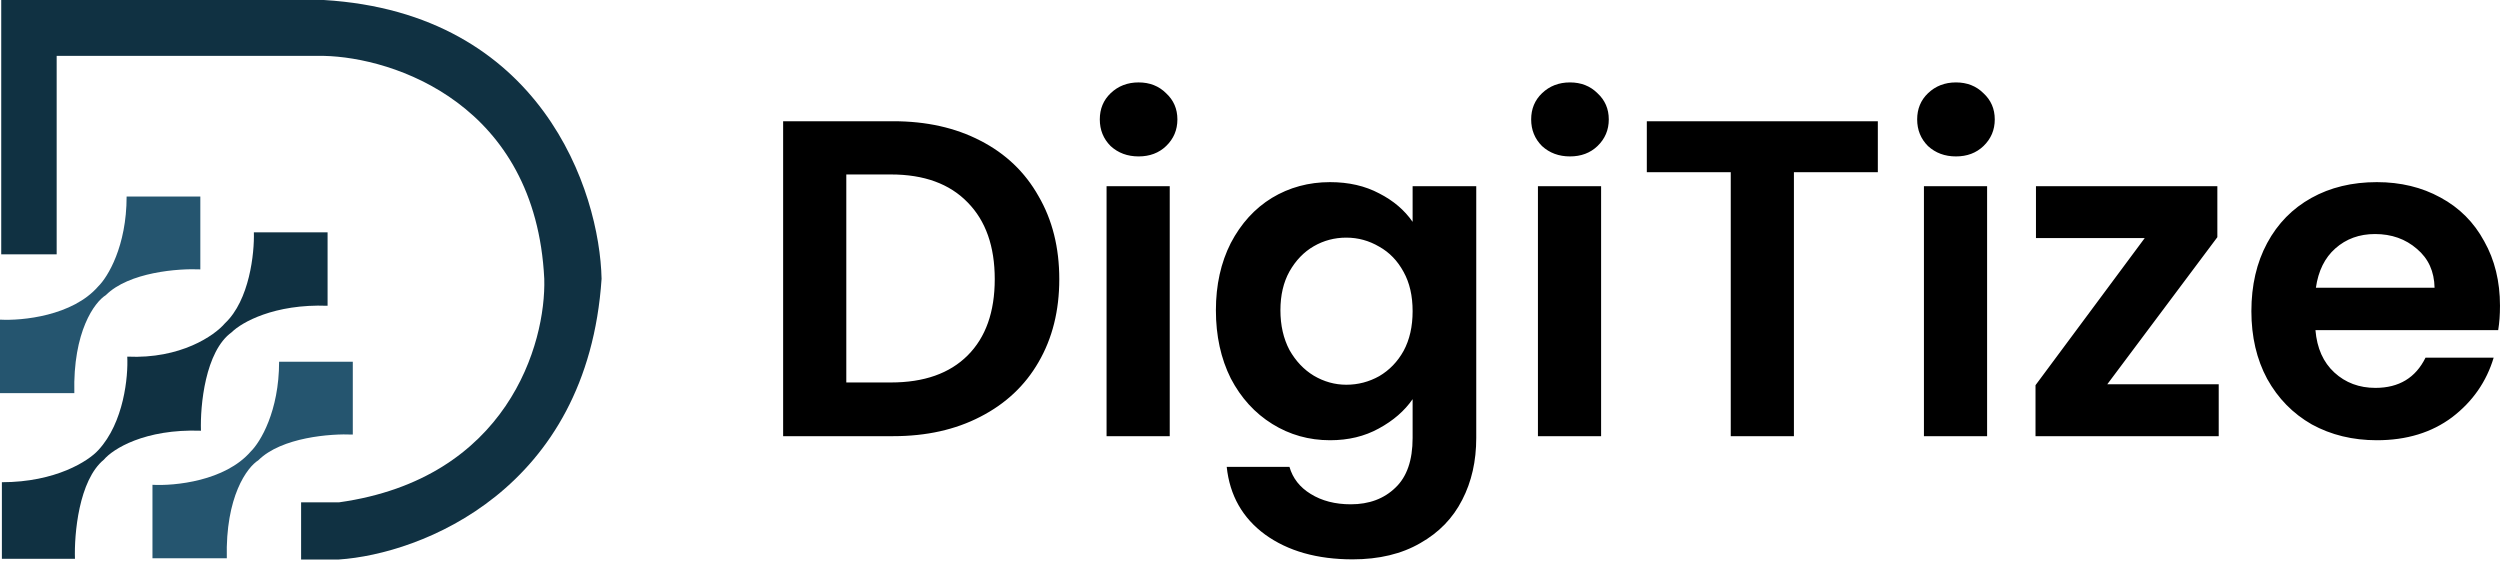 <svg width="150" height="34" viewBox="0 0 150 34" fill="none" xmlns="http://www.w3.org/2000/svg">
<path d="M3.4 3.353V15.259H0.074V0H19.427C32.489 0.784 35.982 11.479 36.095 16.728C35.249 29.418 25.235 33.243 20.334 33.57H18.066V30.141H20.334C30.463 28.725 32.769 20.609 32.656 16.728C32.142 6.239 23.622 3.441 19.427 3.353H3.4Z" fill="#103142"/>
<path d="M12.02 11.793H7.597C7.597 14.777 6.463 16.628 5.896 17.181C4.354 18.959 1.323 19.253 0 19.178V23.586H4.46C4.369 19.878 5.682 18.123 6.35 17.708C7.741 16.322 10.709 16.101 12.02 16.163V11.793Z" fill="#25556F"/>
<path d="M21.168 21.703H16.746C16.746 24.687 15.612 26.538 15.045 27.091C13.503 28.869 10.471 29.163 9.148 29.088V33.496H13.609C13.518 29.788 14.831 28.033 15.498 27.618C16.889 26.232 19.858 26.011 21.168 26.074V21.703Z" fill="#25556F"/>
<path d="M15.232 13.938H19.655V18.346C16.449 18.225 14.489 19.35 13.909 19.928C12.307 21.073 12.007 24.349 12.057 25.843C8.671 25.723 6.766 26.948 6.236 27.576C4.725 28.812 4.447 32.06 4.498 33.529H0.113V28.933C3.349 28.933 5.317 27.652 5.896 27.011C7.438 25.354 7.698 22.578 7.635 21.398C10.84 21.548 12.876 20.129 13.494 19.401C14.975 18.014 15.27 15.181 15.232 13.938Z" fill="#103142"/>
<path d="M53.594 7.274C55.579 7.274 57.321 7.662 58.819 8.438C60.335 9.214 61.499 10.324 62.311 11.768C63.141 13.193 63.557 14.854 63.557 16.749C63.557 18.644 63.141 20.304 62.311 21.73C61.499 23.138 60.335 24.23 58.819 25.006C57.321 25.782 55.579 26.17 53.594 26.17H46.988V7.274H53.594ZM53.459 22.948C55.444 22.948 56.978 22.407 58.061 21.324C59.144 20.241 59.685 18.716 59.685 16.749C59.685 14.782 59.144 13.248 58.061 12.147C56.978 11.028 55.444 10.468 53.459 10.468H50.778V22.948H53.459ZM68.316 9.385C67.648 9.385 67.089 9.178 66.637 8.763C66.204 8.329 65.988 7.797 65.988 7.165C65.988 6.534 66.204 6.01 66.637 5.595C67.089 5.162 67.648 4.945 68.316 4.945C68.984 4.945 69.534 5.162 69.967 5.595C70.418 6.01 70.644 6.534 70.644 7.165C70.644 7.797 70.418 8.329 69.967 8.763C69.534 9.178 68.984 9.385 68.316 9.385ZM70.184 11.172V26.17H66.394V11.172H70.184ZM79.803 10.928C80.922 10.928 81.906 11.154 82.754 11.605C83.602 12.038 84.27 12.607 84.757 13.311V11.172H88.575V26.278C88.575 27.668 88.295 28.904 87.735 29.987C87.176 31.088 86.337 31.954 85.218 32.586C84.099 33.236 82.745 33.561 81.157 33.561C79.027 33.561 77.276 33.064 75.905 32.072C74.551 31.079 73.784 29.726 73.603 28.011H77.367C77.565 28.697 77.989 29.238 78.639 29.635C79.307 30.05 80.11 30.258 81.048 30.258C82.149 30.258 83.043 29.924 83.729 29.256C84.414 28.607 84.757 27.614 84.757 26.278V23.95C84.27 24.654 83.593 25.241 82.727 25.71C81.879 26.179 80.904 26.414 79.803 26.414C78.54 26.414 77.385 26.089 76.338 25.439C75.291 24.789 74.461 23.878 73.847 22.705C73.252 21.514 72.954 20.151 72.954 18.617C72.954 17.101 73.252 15.756 73.847 14.583C74.461 13.41 75.282 12.508 76.311 11.876C77.358 11.244 78.522 10.928 79.803 10.928ZM84.757 18.671C84.757 17.75 84.577 16.965 84.216 16.316C83.855 15.648 83.368 15.143 82.754 14.8C82.14 14.439 81.482 14.258 80.778 14.258C80.074 14.258 79.424 14.43 78.829 14.773C78.233 15.116 77.746 15.621 77.367 16.289C77.006 16.938 76.825 17.714 76.825 18.617C76.825 19.519 77.006 20.313 77.367 20.999C77.746 21.667 78.233 22.181 78.829 22.542C79.442 22.903 80.092 23.084 80.778 23.084C81.482 23.084 82.14 22.912 82.754 22.569C83.368 22.208 83.855 21.703 84.216 21.053C84.577 20.386 84.757 19.591 84.757 18.671ZM94.198 9.385C93.531 9.385 92.971 9.178 92.52 8.763C92.087 8.329 91.87 7.797 91.87 7.165C91.87 6.534 92.087 6.01 92.52 5.595C92.971 5.162 93.531 4.945 94.198 4.945C94.866 4.945 95.417 5.162 95.85 5.595C96.301 6.01 96.527 6.534 96.527 7.165C96.527 7.797 96.301 8.329 95.85 8.763C95.417 9.178 94.866 9.385 94.198 9.385ZM96.066 11.172V26.17H92.276V11.172H96.066ZM112.67 7.274V10.333H107.635V26.17H103.845V10.333H98.809V7.274H112.67ZM117.358 9.385C116.69 9.385 116.131 9.178 115.679 8.763C115.246 8.329 115.03 7.797 115.03 7.165C115.03 6.534 115.246 6.01 115.679 5.595C116.131 5.162 116.69 4.945 117.358 4.945C118.026 4.945 118.576 5.162 119.009 5.595C119.46 6.01 119.686 6.534 119.686 7.165C119.686 7.797 119.46 8.329 119.009 8.763C118.576 9.178 118.026 9.385 117.358 9.385ZM119.226 11.172V26.17H115.436V11.172H119.226ZM126.436 23.057H133.123V26.17H122.131V23.111L128.683 14.285H122.158V11.172H133.041V14.231L126.436 23.057ZM149.999 18.346C149.999 18.888 149.963 19.375 149.891 19.808H138.927C139.017 20.891 139.396 21.739 140.064 22.353C140.732 22.966 141.553 23.273 142.527 23.273C143.935 23.273 144.937 22.669 145.532 21.459H149.62C149.187 22.903 148.357 24.095 147.13 25.033C145.902 25.953 144.395 26.414 142.609 26.414C141.165 26.414 139.865 26.098 138.71 25.466C137.573 24.816 136.68 23.905 136.03 22.732C135.398 21.559 135.083 20.205 135.083 18.671C135.083 17.119 135.398 15.756 136.03 14.583C136.662 13.41 137.546 12.508 138.683 11.876C139.82 11.244 141.129 10.928 142.609 10.928C144.035 10.928 145.307 11.235 146.426 11.849C147.563 12.462 148.438 13.338 149.052 14.475C149.684 15.594 149.999 16.884 149.999 18.346ZM146.074 17.263C146.056 16.289 145.704 15.512 145.018 14.935C144.332 14.339 143.493 14.042 142.5 14.042C141.562 14.042 140.768 14.33 140.118 14.908C139.486 15.467 139.098 16.253 138.954 17.263H146.074Z" fill="black"/>
</svg>
